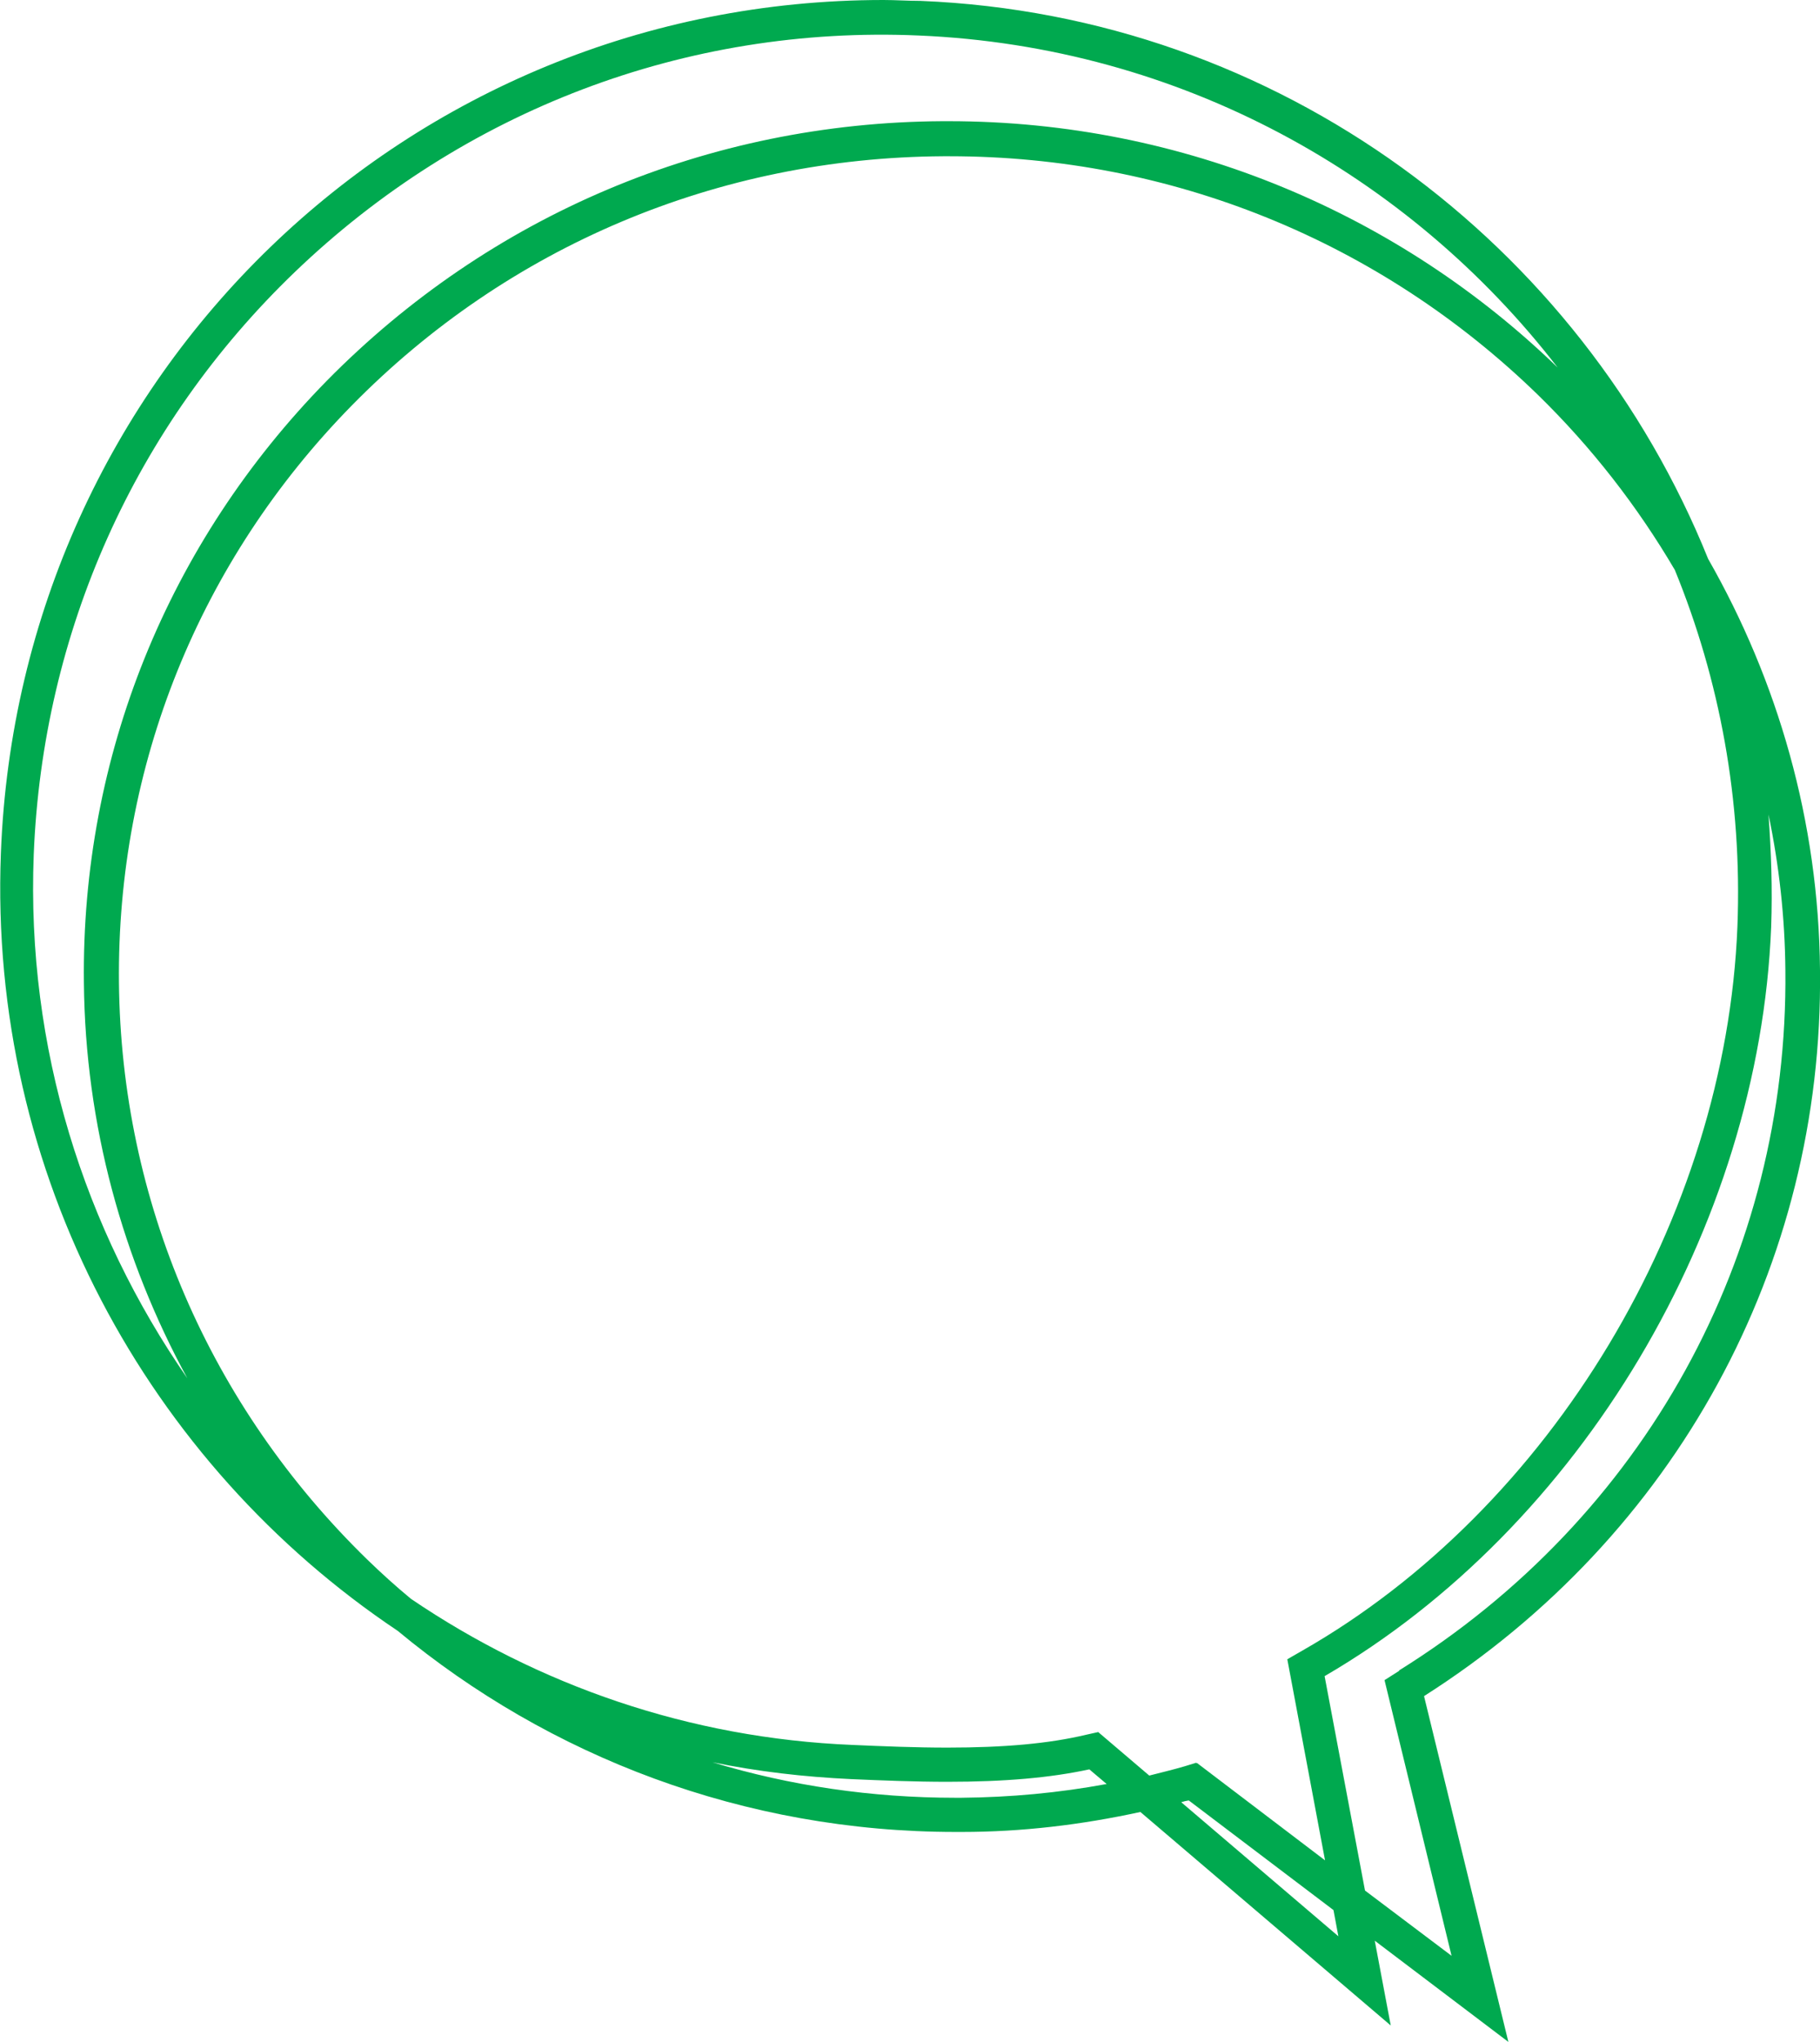 <?xml version="1.0" encoding="UTF-8"?>
<svg xmlns="http://www.w3.org/2000/svg" viewBox="0 0 41 46" width="41" height="46">
  <path d="m19.18,40.08c.69.03,1.43.06,2.16.06,1.3,0,2.32-.09,3.2-.28l.39.33c-1.08.2-2.17.3-3.27.31h-.14c-1.88,0-3.72-.27-5.47-.8,1.02.21,2.06.33,3.13.38Zm7.77-.37l-.26.08c-.27.08-.53.14-.8.21l-1.15-.98-.27.06c-.84.2-1.84.29-3.13.29-.72,0-1.45-.03-2.13-.06-3.69-.15-7.09-1.35-9.95-3.29-.34-.28-.67-.58-.99-.89-3.55-3.46-5.54-8.08-5.59-12.99-.05-4.89,1.81-9.5,5.24-13,3.52-3.59,8.25-5.59,13.33-5.62h.14c4.99,0,9.69,1.91,13.25,5.37,1.22,1.19,2.25,2.52,3.09,3.95,1.01,2.47,1.52,5.19,1.41,8.03-.26,6.57-4.2,13.12-9.81,16.32l-.33.19.85,4.53-2.88-2.19h-.02ZM20.7.8c5.88.25,11.04,3.14,14.39,7.48-3.55-3.44-8.4-5.55-13.72-5.55h-.14c-5.28.03-10.2,2.12-13.87,5.85-3.58,3.65-5.53,8.47-5.47,13.56.03,3.21.88,6.25,2.33,8.91-2.32-3.35-3.63-7.44-3.46-11.8.2-5.01,2.28-9.66,5.88-13.12C10.43,2.49,15.45.57,20.7.8Zm9.45,42.82l-3.54-3.02c.06-.02.11-.03.17-.04l3.26,2.47.11.59Zm1.37-5.98l-.33.21,1.51,6.21-1.95-1.47-.91-4.83c5.76-3.35,9.79-10.11,10.06-16.88.03-.86,0-1.7-.06-2.53.24,1.15.37,2.32.38,3.51.07,6.44-3.18,12.33-8.7,15.77m9.48-15.78c-.03-3.35-.95-6.51-2.52-9.26C35.62,5.5,28.83.35,20.74.02c-.28,0-.56-.02-.84-.02C9.17,0,.43,8.44.02,19.22c-.28,7.24,3.32,13.76,8.94,17.52,3.41,2.83,7.8,4.53,12.57,4.53h.14c1.35,0,2.69-.16,4.02-.45l5.64,4.81-.36-1.91,3.01,2.28-1.9-7.79c5.66-3.6,9-9.7,8.92-16.35" style="fill: #00a94f; stroke-width: 0px;"/>
</svg>
